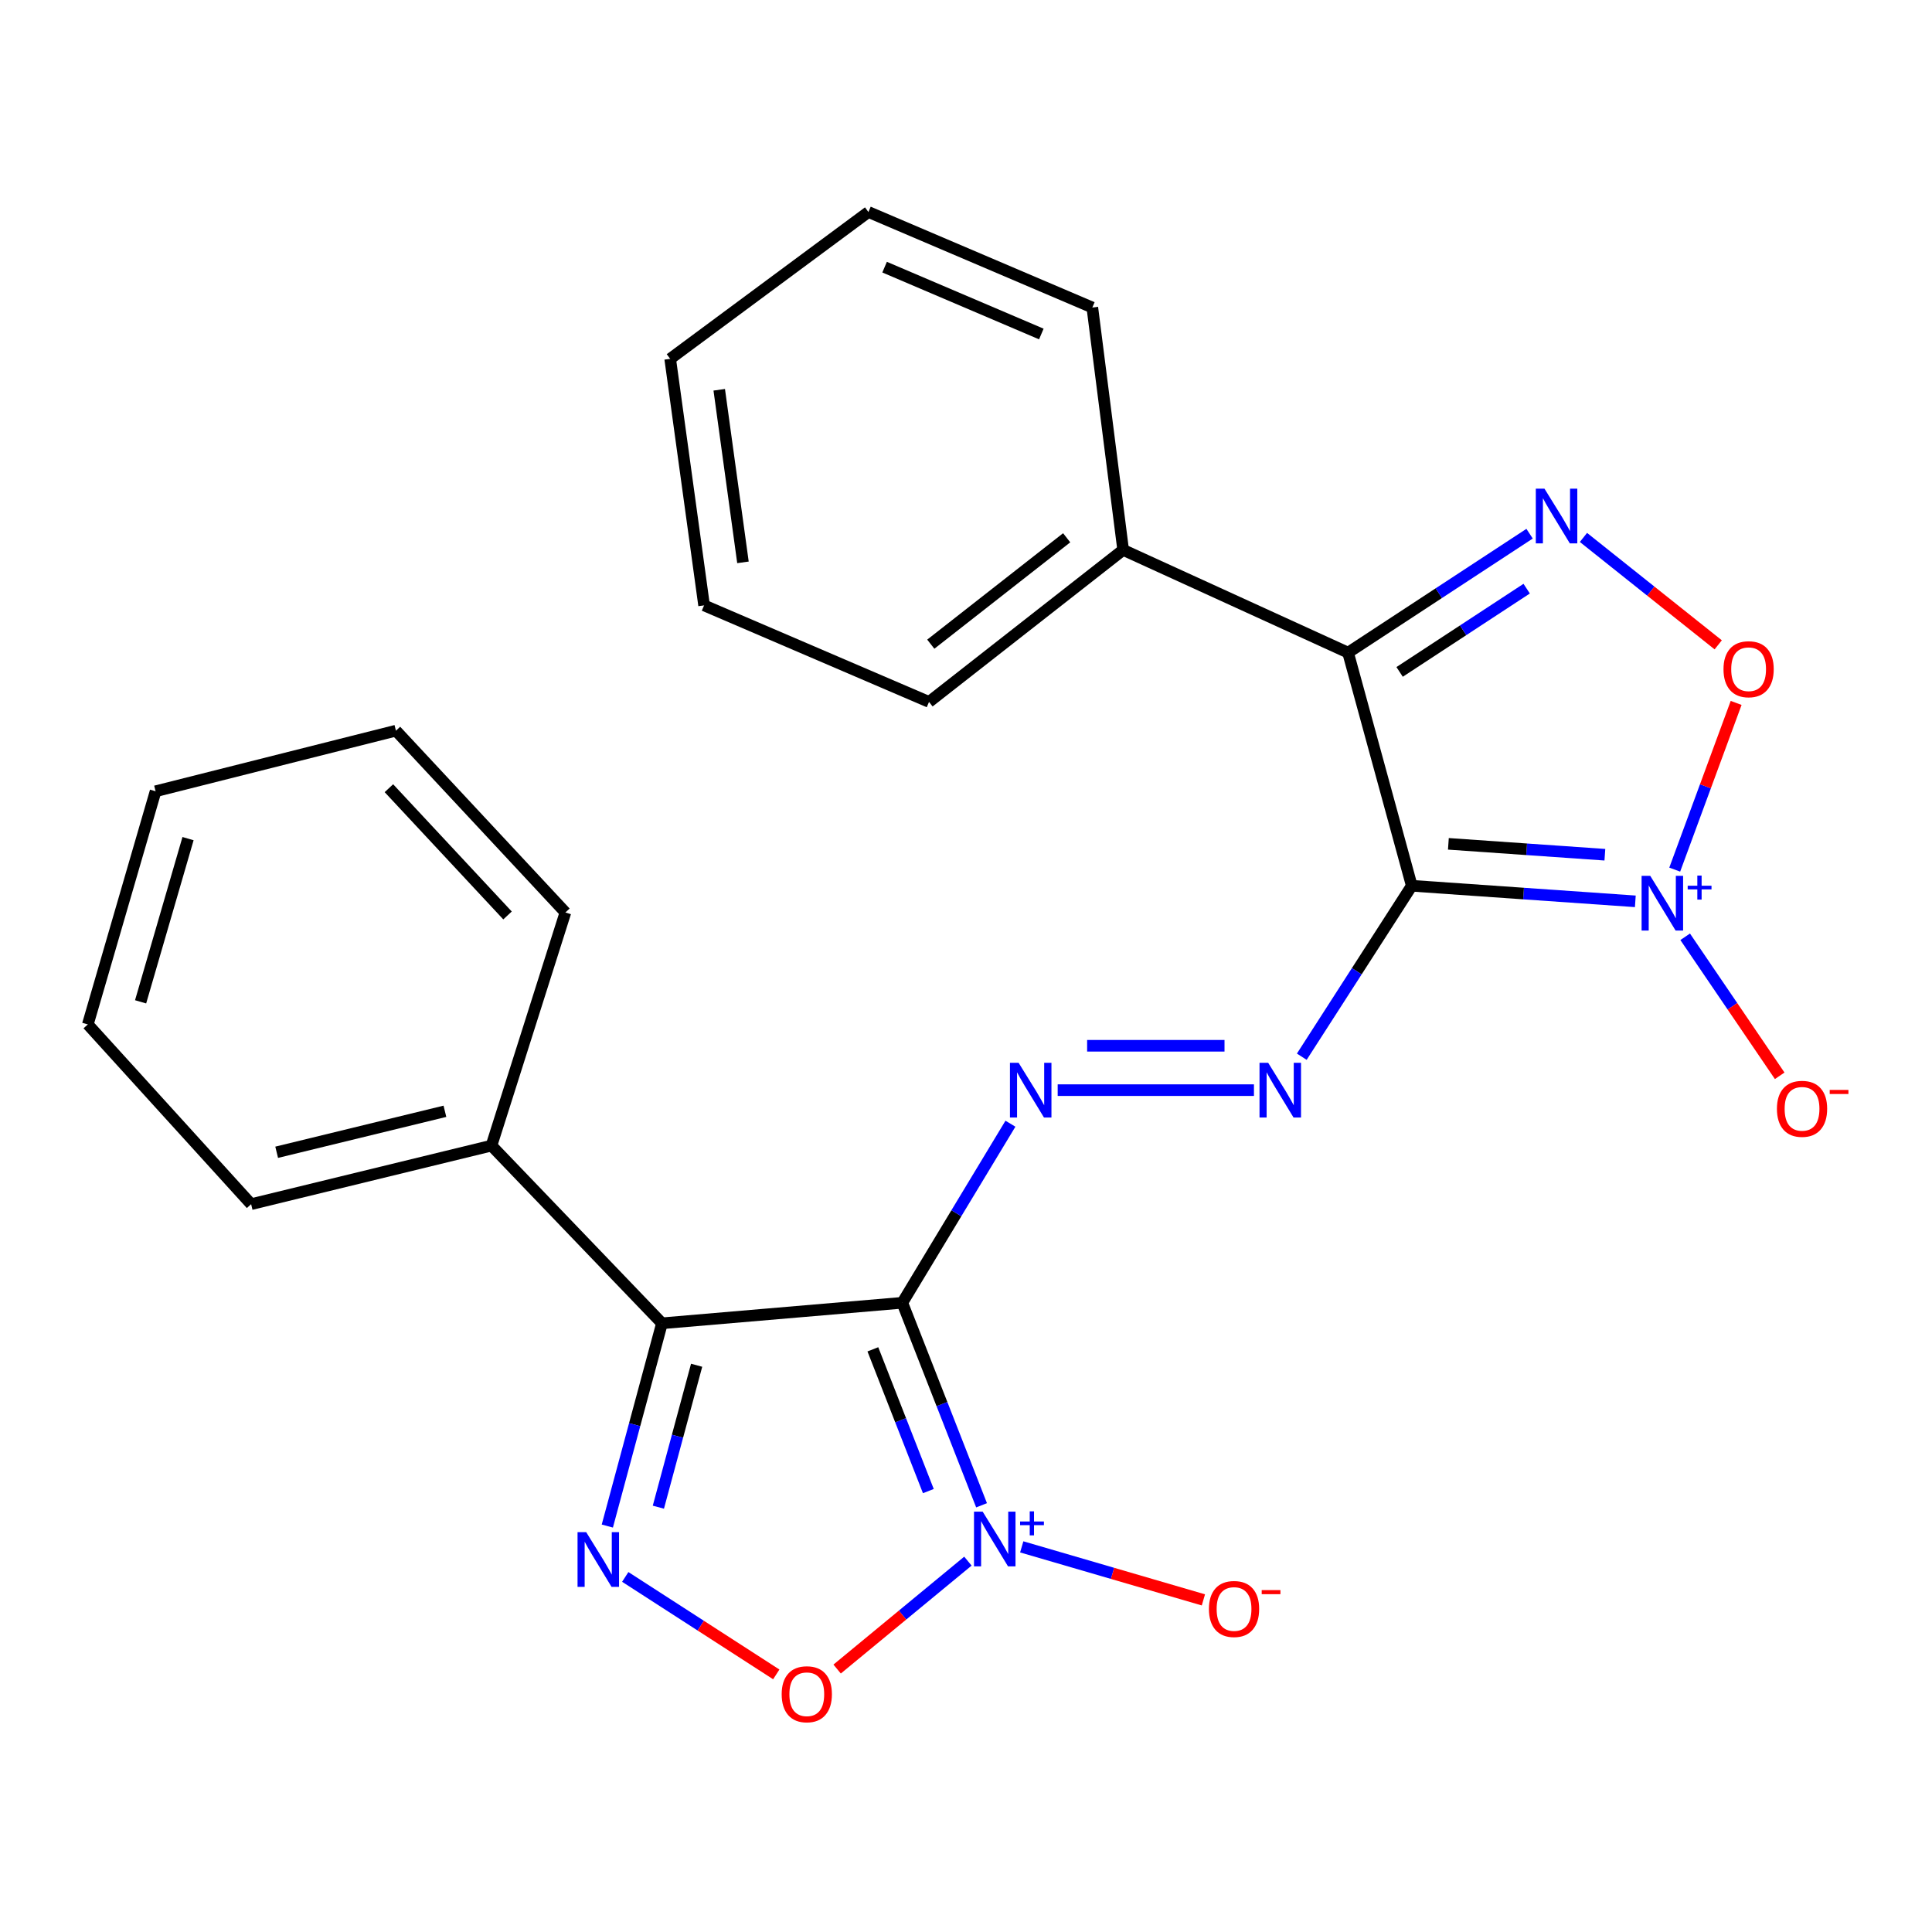 <?xml version='1.0' encoding='iso-8859-1'?>
<svg version='1.1' baseProfile='full'
              xmlns='http://www.w3.org/2000/svg'
                      xmlns:rdkit='http://www.rdkit.org/xml'
                      xmlns:xlink='http://www.w3.org/1999/xlink'
                  xml:space='preserve'
width='1000px' height='1000px' viewBox='0 0 1000 1000'>
<!-- END OF HEADER -->
<rect style='opacity:1.0;fill:#FFFFFF;stroke:none' width='1000' height='1000' x='0' y='0'> </rect>
<path class='bond-2' d='M 508.056,779.136 L 487.543,726.727' style='fill:none;fill-rule:evenodd;stroke:#0000FF;stroke-width:6px;stroke-linecap:butt;stroke-linejoin:miter;stroke-opacity:1' />
<path class='bond-2' d='M 487.543,726.727 L 467.03,674.318' style='fill:none;fill-rule:evenodd;stroke:#000000;stroke-width:6px;stroke-linecap:butt;stroke-linejoin:miter;stroke-opacity:1' />
<path class='bond-2' d='M 480.512,771.785 L 466.153,735.099' style='fill:none;fill-rule:evenodd;stroke:#0000FF;stroke-width:6px;stroke-linecap:butt;stroke-linejoin:miter;stroke-opacity:1' />
<path class='bond-2' d='M 466.153,735.099 L 451.794,698.412' style='fill:none;fill-rule:evenodd;stroke:#000000;stroke-width:6px;stroke-linecap:butt;stroke-linejoin:miter;stroke-opacity:1' />
<path class='bond-7' d='M 500.989,808.042 L 467.143,835.97' style='fill:none;fill-rule:evenodd;stroke:#0000FF;stroke-width:6px;stroke-linecap:butt;stroke-linejoin:miter;stroke-opacity:1' />
<path class='bond-7' d='M 467.143,835.97 L 433.298,863.898' style='fill:none;fill-rule:evenodd;stroke:#FF0000;stroke-width:6px;stroke-linecap:butt;stroke-linejoin:miter;stroke-opacity:1' />
<path class='bond-12' d='M 528.848,800.655 L 575.862,814.377' style='fill:none;fill-rule:evenodd;stroke:#0000FF;stroke-width:6px;stroke-linecap:butt;stroke-linejoin:miter;stroke-opacity:1' />
<path class='bond-12' d='M 575.862,814.377 L 622.876,828.1' style='fill:none;fill-rule:evenodd;stroke:#FF0000;stroke-width:6px;stroke-linecap:butt;stroke-linejoin:miter;stroke-opacity:1' />
<path class='bond-0' d='M 846.439,466.531 L 788.584,462.501' style='fill:none;fill-rule:evenodd;stroke:#0000FF;stroke-width:6px;stroke-linecap:butt;stroke-linejoin:miter;stroke-opacity:1' />
<path class='bond-0' d='M 788.584,462.501 L 730.73,458.471' style='fill:none;fill-rule:evenodd;stroke:#000000;stroke-width:6px;stroke-linecap:butt;stroke-linejoin:miter;stroke-opacity:1' />
<path class='bond-0' d='M 830.679,442.408 L 790.18,439.587' style='fill:none;fill-rule:evenodd;stroke:#0000FF;stroke-width:6px;stroke-linecap:butt;stroke-linejoin:miter;stroke-opacity:1' />
<path class='bond-0' d='M 790.18,439.587 L 749.682,436.766' style='fill:none;fill-rule:evenodd;stroke:#000000;stroke-width:6px;stroke-linecap:butt;stroke-linejoin:miter;stroke-opacity:1' />
<path class='bond-8' d='M 866.835,450.116 L 882.729,406.973' style='fill:none;fill-rule:evenodd;stroke:#0000FF;stroke-width:6px;stroke-linecap:butt;stroke-linejoin:miter;stroke-opacity:1' />
<path class='bond-8' d='M 882.729,406.973 L 898.623,363.83' style='fill:none;fill-rule:evenodd;stroke:#FF0000;stroke-width:6px;stroke-linecap:butt;stroke-linejoin:miter;stroke-opacity:1' />
<path class='bond-11' d='M 872.243,484.88 L 896.705,520.855' style='fill:none;fill-rule:evenodd;stroke:#0000FF;stroke-width:6px;stroke-linecap:butt;stroke-linejoin:miter;stroke-opacity:1' />
<path class='bond-11' d='M 896.705,520.855 L 921.166,556.831' style='fill:none;fill-rule:evenodd;stroke:#FF0000;stroke-width:6px;stroke-linecap:butt;stroke-linejoin:miter;stroke-opacity:1' />
<path class='bond-1' d='M 730.73,458.471 L 702.264,502.711' style='fill:none;fill-rule:evenodd;stroke:#000000;stroke-width:6px;stroke-linecap:butt;stroke-linejoin:miter;stroke-opacity:1' />
<path class='bond-1' d='M 702.264,502.711 L 673.798,546.952' style='fill:none;fill-rule:evenodd;stroke:#0000FF;stroke-width:6px;stroke-linecap:butt;stroke-linejoin:miter;stroke-opacity:1' />
<path class='bond-4' d='M 730.73,458.471 L 697.756,337.806' style='fill:none;fill-rule:evenodd;stroke:#000000;stroke-width:6px;stroke-linecap:butt;stroke-linejoin:miter;stroke-opacity:1' />
<path class='bond-3' d='M 467.03,674.318 L 342.638,684.935' style='fill:none;fill-rule:evenodd;stroke:#000000;stroke-width:6px;stroke-linecap:butt;stroke-linejoin:miter;stroke-opacity:1' />
<path class='bond-9' d='M 467.03,674.318 L 495.013,627.975' style='fill:none;fill-rule:evenodd;stroke:#000000;stroke-width:6px;stroke-linecap:butt;stroke-linejoin:miter;stroke-opacity:1' />
<path class='bond-9' d='M 495.013,627.975 L 522.997,581.631' style='fill:none;fill-rule:evenodd;stroke:#0000FF;stroke-width:6px;stroke-linecap:butt;stroke-linejoin:miter;stroke-opacity:1' />
<path class='bond-14' d='M 342.638,684.935 L 254.385,592.969' style='fill:none;fill-rule:evenodd;stroke:#000000;stroke-width:6px;stroke-linecap:butt;stroke-linejoin:miter;stroke-opacity:1' />
<path class='bond-25' d='M 342.638,684.935 L 328.493,737.408' style='fill:none;fill-rule:evenodd;stroke:#000000;stroke-width:6px;stroke-linecap:butt;stroke-linejoin:miter;stroke-opacity:1' />
<path class='bond-25' d='M 328.493,737.408 L 314.348,789.882' style='fill:none;fill-rule:evenodd;stroke:#0000FF;stroke-width:6px;stroke-linecap:butt;stroke-linejoin:miter;stroke-opacity:1' />
<path class='bond-25' d='M 360.573,706.655 L 350.671,743.387' style='fill:none;fill-rule:evenodd;stroke:#000000;stroke-width:6px;stroke-linecap:butt;stroke-linejoin:miter;stroke-opacity:1' />
<path class='bond-25' d='M 350.671,743.387 L 340.769,780.118' style='fill:none;fill-rule:evenodd;stroke:#0000FF;stroke-width:6px;stroke-linecap:butt;stroke-linejoin:miter;stroke-opacity:1' />
<path class='bond-5' d='M 697.756,337.806 L 744.732,307.022' style='fill:none;fill-rule:evenodd;stroke:#000000;stroke-width:6px;stroke-linecap:butt;stroke-linejoin:miter;stroke-opacity:1' />
<path class='bond-5' d='M 744.732,307.022 L 791.708,276.238' style='fill:none;fill-rule:evenodd;stroke:#0000FF;stroke-width:6px;stroke-linecap:butt;stroke-linejoin:miter;stroke-opacity:1' />
<path class='bond-5' d='M 724.438,347.782 L 757.322,326.233' style='fill:none;fill-rule:evenodd;stroke:#000000;stroke-width:6px;stroke-linecap:butt;stroke-linejoin:miter;stroke-opacity:1' />
<path class='bond-5' d='M 757.322,326.233 L 790.205,304.684' style='fill:none;fill-rule:evenodd;stroke:#0000FF;stroke-width:6px;stroke-linecap:butt;stroke-linejoin:miter;stroke-opacity:1' />
<path class='bond-13' d='M 697.756,337.806 L 581.34,284.632' style='fill:none;fill-rule:evenodd;stroke:#000000;stroke-width:6px;stroke-linecap:butt;stroke-linejoin:miter;stroke-opacity:1' />
<path class='bond-26' d='M 819.591,278.177 L 854.469,305.972' style='fill:none;fill-rule:evenodd;stroke:#0000FF;stroke-width:6px;stroke-linecap:butt;stroke-linejoin:miter;stroke-opacity:1' />
<path class='bond-26' d='M 854.469,305.972 L 889.346,333.766' style='fill:none;fill-rule:evenodd;stroke:#FF0000;stroke-width:6px;stroke-linecap:butt;stroke-linejoin:miter;stroke-opacity:1' />
<path class='bond-6' d='M 323.629,816.212 L 362.714,841.437' style='fill:none;fill-rule:evenodd;stroke:#0000FF;stroke-width:6px;stroke-linecap:butt;stroke-linejoin:miter;stroke-opacity:1' />
<path class='bond-6' d='M 362.714,841.437 L 401.799,866.661' style='fill:none;fill-rule:evenodd;stroke:#FF0000;stroke-width:6px;stroke-linecap:butt;stroke-linejoin:miter;stroke-opacity:1' />
<path class='bond-10' d='M 547.457,564.257 L 649.044,564.257' style='fill:none;fill-rule:evenodd;stroke:#0000FF;stroke-width:6px;stroke-linecap:butt;stroke-linejoin:miter;stroke-opacity:1' />
<path class='bond-10' d='M 562.695,541.288 L 633.806,541.288' style='fill:none;fill-rule:evenodd;stroke:#0000FF;stroke-width:6px;stroke-linecap:butt;stroke-linejoin:miter;stroke-opacity:1' />
<path class='bond-16' d='M 581.34,284.632 L 480.862,363.314' style='fill:none;fill-rule:evenodd;stroke:#000000;stroke-width:6px;stroke-linecap:butt;stroke-linejoin:miter;stroke-opacity:1' />
<path class='bond-16' d='M 552.107,278.35 L 481.773,333.428' style='fill:none;fill-rule:evenodd;stroke:#000000;stroke-width:6px;stroke-linecap:butt;stroke-linejoin:miter;stroke-opacity:1' />
<path class='bond-17' d='M 581.34,284.632 L 565.389,159.169' style='fill:none;fill-rule:evenodd;stroke:#000000;stroke-width:6px;stroke-linecap:butt;stroke-linejoin:miter;stroke-opacity:1' />
<path class='bond-15' d='M 254.385,592.969 L 129.981,623.275' style='fill:none;fill-rule:evenodd;stroke:#000000;stroke-width:6px;stroke-linecap:butt;stroke-linejoin:miter;stroke-opacity:1' />
<path class='bond-15' d='M 230.288,575.198 L 143.205,596.413' style='fill:none;fill-rule:evenodd;stroke:#000000;stroke-width:6px;stroke-linecap:butt;stroke-linejoin:miter;stroke-opacity:1' />
<path class='bond-18' d='M 254.385,592.969 L 292.655,472.291' style='fill:none;fill-rule:evenodd;stroke:#000000;stroke-width:6px;stroke-linecap:butt;stroke-linejoin:miter;stroke-opacity:1' />
<path class='bond-22' d='M 129.981,623.275 L 45.455,530.237' style='fill:none;fill-rule:evenodd;stroke:#000000;stroke-width:6px;stroke-linecap:butt;stroke-linejoin:miter;stroke-opacity:1' />
<path class='bond-19' d='M 480.862,363.314 L 364.434,313.343' style='fill:none;fill-rule:evenodd;stroke:#000000;stroke-width:6px;stroke-linecap:butt;stroke-linejoin:miter;stroke-opacity:1' />
<path class='bond-20' d='M 565.389,159.169 L 449.497,109.734' style='fill:none;fill-rule:evenodd;stroke:#000000;stroke-width:6px;stroke-linecap:butt;stroke-linejoin:miter;stroke-opacity:1' />
<path class='bond-20' d='M 538.993,172.881 L 457.868,138.276' style='fill:none;fill-rule:evenodd;stroke:#000000;stroke-width:6px;stroke-linecap:butt;stroke-linejoin:miter;stroke-opacity:1' />
<path class='bond-21' d='M 292.655,472.291 L 204.938,378.193' style='fill:none;fill-rule:evenodd;stroke:#000000;stroke-width:6px;stroke-linecap:butt;stroke-linejoin:miter;stroke-opacity:1' />
<path class='bond-21' d='M 262.696,473.838 L 201.294,407.97' style='fill:none;fill-rule:evenodd;stroke:#000000;stroke-width:6px;stroke-linecap:butt;stroke-linejoin:miter;stroke-opacity:1' />
<path class='bond-28' d='M 364.434,313.343 L 346.888,185.736' style='fill:none;fill-rule:evenodd;stroke:#000000;stroke-width:6px;stroke-linecap:butt;stroke-linejoin:miter;stroke-opacity:1' />
<path class='bond-28' d='M 384.557,291.073 L 372.275,201.749' style='fill:none;fill-rule:evenodd;stroke:#000000;stroke-width:6px;stroke-linecap:butt;stroke-linejoin:miter;stroke-opacity:1' />
<path class='bond-23' d='M 449.497,109.734 L 346.888,185.736' style='fill:none;fill-rule:evenodd;stroke:#000000;stroke-width:6px;stroke-linecap:butt;stroke-linejoin:miter;stroke-opacity:1' />
<path class='bond-24' d='M 204.938,378.193 L 80.534,409.559' style='fill:none;fill-rule:evenodd;stroke:#000000;stroke-width:6px;stroke-linecap:butt;stroke-linejoin:miter;stroke-opacity:1' />
<path class='bond-27' d='M 45.455,530.237 L 80.534,409.559' style='fill:none;fill-rule:evenodd;stroke:#000000;stroke-width:6px;stroke-linecap:butt;stroke-linejoin:miter;stroke-opacity:1' />
<path class='bond-27' d='M 72.773,518.547 L 97.328,434.072' style='fill:none;fill-rule:evenodd;stroke:#000000;stroke-width:6px;stroke-linecap:butt;stroke-linejoin:miter;stroke-opacity:1' />
<path  class='atom-0' d='M 508.622 782.418
L 517.902 797.418
Q 518.822 798.898, 520.302 801.578
Q 521.782 804.258, 521.862 804.418
L 521.862 782.418
L 525.622 782.418
L 525.622 810.738
L 521.742 810.738
L 511.782 794.338
Q 510.622 792.418, 509.382 790.218
Q 508.182 788.018, 507.822 787.338
L 507.822 810.738
L 504.142 810.738
L 504.142 782.418
L 508.622 782.418
' fill='#0000FF'/>
<path  class='atom-0' d='M 527.998 787.523
L 532.988 787.523
L 532.988 782.269
L 535.206 782.269
L 535.206 787.523
L 540.327 787.523
L 540.327 789.424
L 535.206 789.424
L 535.206 794.704
L 532.988 794.704
L 532.988 789.424
L 527.998 789.424
L 527.998 787.523
' fill='#0000FF'/>
<path  class='atom-1' d='M 854.169 453.345
L 863.449 468.345
Q 864.369 469.825, 865.849 472.505
Q 867.329 475.185, 867.409 475.345
L 867.409 453.345
L 871.169 453.345
L 871.169 481.665
L 867.289 481.665
L 857.329 465.265
Q 856.169 463.345, 854.929 461.145
Q 853.729 458.945, 853.369 458.265
L 853.369 481.665
L 849.689 481.665
L 849.689 453.345
L 854.169 453.345
' fill='#0000FF'/>
<path  class='atom-1' d='M 873.545 458.45
L 878.535 458.45
L 878.535 453.197
L 880.753 453.197
L 880.753 458.45
L 885.874 458.45
L 885.874 460.351
L 880.753 460.351
L 880.753 465.631
L 878.535 465.631
L 878.535 460.351
L 873.545 460.351
L 873.545 458.45
' fill='#0000FF'/>
<path  class='atom-6' d='M 799.413 252.926
L 808.693 267.926
Q 809.613 269.406, 811.093 272.086
Q 812.573 274.766, 812.653 274.926
L 812.653 252.926
L 816.413 252.926
L 816.413 281.246
L 812.533 281.246
L 802.573 264.846
Q 801.413 262.926, 800.173 260.726
Q 798.973 258.526, 798.613 257.846
L 798.613 281.246
L 794.933 281.246
L 794.933 252.926
L 799.413 252.926
' fill='#0000FF'/>
<path  class='atom-7' d='M 303.418 793.048
L 312.698 808.048
Q 313.618 809.528, 315.098 812.208
Q 316.578 814.888, 316.658 815.048
L 316.658 793.048
L 320.418 793.048
L 320.418 821.368
L 316.538 821.368
L 306.578 804.968
Q 305.418 803.048, 304.178 800.848
Q 302.978 798.648, 302.618 797.968
L 302.618 821.368
L 298.938 821.368
L 298.938 793.048
L 303.418 793.048
' fill='#0000FF'/>
<path  class='atom-8' d='M 404.595 876.936
Q 404.595 870.136, 407.955 866.336
Q 411.315 862.536, 417.595 862.536
Q 423.875 862.536, 427.235 866.336
Q 430.595 870.136, 430.595 876.936
Q 430.595 883.816, 427.195 887.736
Q 423.795 891.616, 417.595 891.616
Q 411.355 891.616, 407.955 887.736
Q 404.595 883.856, 404.595 876.936
M 417.595 888.416
Q 421.915 888.416, 424.235 885.536
Q 426.595 882.616, 426.595 876.936
Q 426.595 871.376, 424.235 868.576
Q 421.915 865.736, 417.595 865.736
Q 413.275 865.736, 410.915 868.536
Q 408.595 871.336, 408.595 876.936
Q 408.595 882.656, 410.915 885.536
Q 413.275 888.416, 417.595 888.416
' fill='#FF0000'/>
<path  class='atom-9' d='M 892.079 346.384
Q 892.079 339.584, 895.439 335.784
Q 898.799 331.984, 905.079 331.984
Q 911.359 331.984, 914.719 335.784
Q 918.079 339.584, 918.079 346.384
Q 918.079 353.264, 914.679 357.184
Q 911.279 361.064, 905.079 361.064
Q 898.839 361.064, 895.439 357.184
Q 892.079 353.304, 892.079 346.384
M 905.079 357.864
Q 909.399 357.864, 911.719 354.984
Q 914.079 352.064, 914.079 346.384
Q 914.079 340.824, 911.719 338.024
Q 909.399 335.184, 905.079 335.184
Q 900.759 335.184, 898.399 337.984
Q 896.079 340.784, 896.079 346.384
Q 896.079 352.104, 898.399 354.984
Q 900.759 357.864, 905.079 357.864
' fill='#FF0000'/>
<path  class='atom-10' d='M 527.228 550.097
L 536.508 565.097
Q 537.428 566.577, 538.908 569.257
Q 540.388 571.937, 540.468 572.097
L 540.468 550.097
L 544.228 550.097
L 544.228 578.417
L 540.348 578.417
L 530.388 562.017
Q 529.228 560.097, 527.988 557.897
Q 526.788 555.697, 526.428 555.017
L 526.428 578.417
L 522.748 578.417
L 522.748 550.097
L 527.228 550.097
' fill='#0000FF'/>
<path  class='atom-11' d='M 656.404 550.097
L 665.684 565.097
Q 666.604 566.577, 668.084 569.257
Q 669.564 571.937, 669.644 572.097
L 669.644 550.097
L 673.404 550.097
L 673.404 578.417
L 669.524 578.417
L 659.564 562.017
Q 658.404 560.097, 657.164 557.897
Q 655.964 555.697, 655.604 555.017
L 655.604 578.417
L 651.924 578.417
L 651.924 550.097
L 656.404 550.097
' fill='#0000FF'/>
<path  class='atom-12' d='M 919.732 573.92
Q 919.732 567.12, 923.092 563.32
Q 926.452 559.52, 932.732 559.52
Q 939.012 559.52, 942.372 563.32
Q 945.732 567.12, 945.732 573.92
Q 945.732 580.8, 942.332 584.72
Q 938.932 588.6, 932.732 588.6
Q 926.492 588.6, 923.092 584.72
Q 919.732 580.84, 919.732 573.92
M 932.732 585.4
Q 937.052 585.4, 939.372 582.52
Q 941.732 579.6, 941.732 573.92
Q 941.732 568.36, 939.372 565.56
Q 937.052 562.72, 932.732 562.72
Q 928.412 562.72, 926.052 565.52
Q 923.732 568.32, 923.732 573.92
Q 923.732 579.64, 926.052 582.52
Q 928.412 585.4, 932.732 585.4
' fill='#FF0000'/>
<path  class='atom-12' d='M 947.052 564.143
L 956.74 564.143
L 956.74 566.255
L 947.052 566.255
L 947.052 564.143
' fill='#FF0000'/>
<path  class='atom-13' d='M 625.738 832.809
Q 625.738 826.009, 629.098 822.209
Q 632.458 818.409, 638.738 818.409
Q 645.018 818.409, 648.378 822.209
Q 651.738 826.009, 651.738 832.809
Q 651.738 839.689, 648.338 843.609
Q 644.938 847.489, 638.738 847.489
Q 632.498 847.489, 629.098 843.609
Q 625.738 839.729, 625.738 832.809
M 638.738 844.289
Q 643.058 844.289, 645.378 841.409
Q 647.738 838.489, 647.738 832.809
Q 647.738 827.249, 645.378 824.449
Q 643.058 821.609, 638.738 821.609
Q 634.418 821.609, 632.058 824.409
Q 629.738 827.209, 629.738 832.809
Q 629.738 838.529, 632.058 841.409
Q 634.418 844.289, 638.738 844.289
' fill='#FF0000'/>
<path  class='atom-13' d='M 653.058 823.032
L 662.747 823.032
L 662.747 825.144
L 653.058 825.144
L 653.058 823.032
' fill='#FF0000'/>
</svg>
